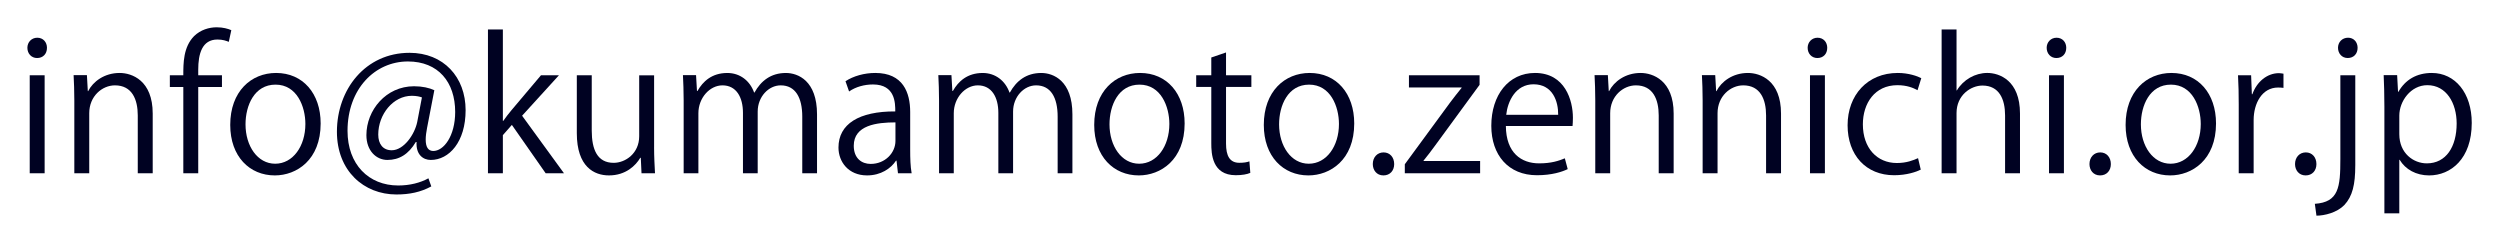 <?xml version="1.0" encoding="UTF-8"?>
<svg id="_レイヤー_1" data-name="レイヤー 1" xmlns="http://www.w3.org/2000/svg" viewBox="0 0 166.809 15.144">
  <defs>
    <style>
      .cls-1 {
        fill: #000222;
      }
    </style>
  </defs>
  <path class="cls-1" d="m2.475,3.872c-.384,0-.648-.3-.648-.684,0-.371.276-.671.66-.671.396,0,.647.3.647.671,0,.42-.275.684-.659.684Zm.503,7.688h-.995v-6.537h.995v6.537Z"/>
  <path class="cls-1" d="m10.188,11.56h-.996v-3.862c0-1.067-.384-2.003-1.522-2.003-.852,0-1.716.72-1.716,1.859v4.006h-.995v-4.857c0-.672-.023-1.163-.048-1.691h.888l.06,1.067h.024c.323-.636,1.079-1.211,2.099-1.211.815,0,2.207.491,2.207,2.71v3.982Z"/>
  <path class="cls-1" d="m12.231,5.023c0-.815,0-1.883.719-2.614.433-.42.996-.588,1.512-.588.42,0,.756.097.972.192l-.168.779c-.18-.072-.408-.155-.756-.155-1.031,0-1.283.959-1.283,2.015v.371h1.583v.78h-1.583v5.757h-.995v-5.757h-.899v-.78h.899Z"/>
  <path class="cls-1" d="m21.395,8.238c0,2.435-1.606,3.466-3.058,3.466-1.68,0-2.975-1.259-2.975-3.37,0-2.23,1.391-3.466,3.059-3.466,1.786,0,2.974,1.367,2.974,3.37Zm-3.01-2.591c-1.415,0-2.003,1.392-2.003,2.65,0,1.451.804,2.627,1.979,2.627,1.188,0,2.015-1.176,2.015-2.65,0-1.164-.563-2.627-1.99-2.627Z"/>
  <path class="cls-1" d="m28.5,8.502c-.06.312-.096.588-.096.804,0,.516.168.756.491.768.708.012,1.476-.995,1.476-2.603,0-1.991-1.127-3.37-3.154-3.37-2.194,0-4.029,1.823-4.029,4.629,0,2.243,1.415,3.646,3.382,3.646.779,0,1.475-.18,2.015-.479l.192.54c-.708.384-1.451.539-2.327.539-2.171,0-3.97-1.571-3.97-4.186,0-2.831,1.907-5.266,4.846-5.266,2.267,0,3.741,1.619,3.741,3.826,0,2.123-1.104,3.322-2.326,3.322-.516,0-.996-.359-.947-1.199h-.049c-.491.827-1.115,1.199-1.895,1.199-.743,0-1.403-.611-1.403-1.655,0-1.667,1.308-3.262,3.179-3.262.552,0,1.02.107,1.354.264l-.479,2.482Zm-.348-2.003c-.132-.048-.359-.107-.672-.107-1.247,0-2.242,1.235-2.242,2.59,0,.624.312,1.044.899,1.044.804,0,1.535-1.056,1.703-1.896l.312-1.631Z"/>
  <path class="cls-1" d="m37.632,11.56h-1.224l-2.255-3.227-.6.684v2.543h-.995V1.965h.995v6.104h.024c.156-.228.384-.516.563-.731l1.955-2.315h1.199l-2.458,2.699,2.794,3.838Z"/>
  <path class="cls-1" d="m43.643,9.821c0,.672.036,1.235.061,1.739h-.9l-.048-1.031h-.035c-.301.516-.972,1.175-2.087,1.175-.983,0-2.147-.563-2.147-2.818v-3.862h.996v3.683c0,1.271.371,2.158,1.463,2.158.779,0,1.703-.623,1.703-1.774v-4.066h.995v4.798Z"/>
  <path class="cls-1" d="m54.513,11.56h-.983v-3.778c0-1.271-.456-2.087-1.439-2.087-.804,0-1.535.756-1.535,1.751v4.114h-.983v-4.03c0-1.043-.444-1.835-1.367-1.835-.852,0-1.607.84-1.607,1.859v4.006h-.983v-4.857c0-.672-.024-1.151-.048-1.691h.875l.061,1.056h.036c.359-.636.959-1.199,1.99-1.199.852,0,1.512.527,1.787,1.307h.024c.432-.779,1.091-1.307,2.099-1.307.804,0,2.075.516,2.075,2.759v3.934Z"/>
  <path class="cls-1" d="m60.731,10.001c0,.54.013,1.104.097,1.56h-.912l-.096-.84h-.036c-.336.516-1.007.983-1.931.983-1.247,0-1.907-.911-1.907-1.858,0-1.571,1.367-2.423,3.79-2.411,0-.552,0-1.799-1.487-1.799-.563,0-1.151.155-1.595.468l-.24-.684c.528-.348,1.26-.552,1.991-.552,1.847,0,2.326,1.307,2.326,2.603v2.53Zm-.983-1.835c-1.235,0-2.782.18-2.782,1.56,0,.839.528,1.211,1.128,1.211.971,0,1.654-.743,1.654-1.535v-1.235Z"/>
  <path class="cls-1" d="m71.553,11.56h-.983v-3.778c0-1.271-.456-2.087-1.439-2.087-.804,0-1.535.756-1.535,1.751v4.114h-.983v-4.03c0-1.043-.444-1.835-1.367-1.835-.852,0-1.607.84-1.607,1.859v4.006h-.983v-4.857c0-.672-.023-1.151-.048-1.691h.875l.061,1.056h.036c.359-.636.959-1.199,1.99-1.199.852,0,1.512.527,1.787,1.307h.024c.432-.779,1.091-1.307,2.099-1.307.804,0,2.075.516,2.075,2.759v3.934Z"/>
  <path class="cls-1" d="m79.043,8.238c0,2.435-1.606,3.466-3.058,3.466-1.68,0-2.975-1.259-2.975-3.37,0-2.23,1.391-3.466,3.059-3.466,1.786,0,2.974,1.367,2.974,3.37Zm-3.01-2.591c-1.416,0-2.003,1.392-2.003,2.65,0,1.451.804,2.627,1.979,2.627,1.188,0,2.015-1.176,2.015-2.65,0-1.164-.563-2.627-1.99-2.627Z"/>
  <path class="cls-1" d="m80.822,3.836l.983-.336v1.522h1.691v.78h-1.691v3.777c0,.828.252,1.283.888,1.283.3,0,.504-.035.672-.096l.06.768c-.216.097-.552.156-.972.156-1.583,0-1.631-1.439-1.631-2.135v-3.754h-1.007v-.78h1.007v-1.187Z"/>
  <path class="cls-1" d="m90.359,8.238c0,2.435-1.606,3.466-3.058,3.466-1.68,0-2.975-1.259-2.975-3.37,0-2.23,1.391-3.466,3.059-3.466,1.786,0,2.974,1.367,2.974,3.37Zm-3.01-2.591c-1.416,0-2.003,1.392-2.003,2.65,0,1.451.804,2.627,1.979,2.627,1.188,0,2.015-1.176,2.015-2.65,0-1.164-.563-2.627-1.99-2.627Z"/>
  <path class="cls-1" d="m91.598,10.948c0-.455.3-.779.719-.779.42,0,.708.324.708.779,0,.433-.275.756-.72.756-.456,0-.707-.359-.707-.756Z"/>
  <path class="cls-1" d="m98.723,5.023v.636l-2.986,4.078c-.252.348-.491.659-.755.983v.024h3.777v.815h-5.025v-.6l3.011-4.102c.264-.349.504-.66.779-.996v-.023h-3.514v-.816h4.713Z"/>
  <path class="cls-1" d="m104.603,11.284c-.372.181-1.056.408-2.051.408-1.907,0-3.047-1.344-3.047-3.298,0-2.052,1.151-3.526,2.914-3.526,2.016,0,2.531,1.847,2.531,2.986,0,.228-.012.396-.024.552h-4.449c.012,1.811,1.043,2.494,2.219,2.494.815,0,1.308-.168,1.715-.336l.192.72Zm-.636-3.622c.012-.887-.36-2.038-1.644-2.038-1.199,0-1.727,1.139-1.823,2.038h3.467Z"/>
  <path class="cls-1" d="m111.671,11.56h-.996v-3.862c0-1.067-.384-2.003-1.522-2.003-.852,0-1.716.72-1.716,1.859v4.006h-.995v-4.857c0-.672-.023-1.163-.048-1.691h.888l.06,1.067h.024c.323-.636,1.079-1.211,2.099-1.211.815,0,2.207.491,2.207,2.71v3.982Z"/>
  <path class="cls-1" d="m118.835,11.56h-.996v-3.862c0-1.067-.384-2.003-1.522-2.003-.852,0-1.716.72-1.716,1.859v4.006h-.995v-4.857c0-.672-.023-1.163-.048-1.691h.888l.06,1.067h.024c.323-.636,1.079-1.211,2.099-1.211.815,0,2.207.491,2.207,2.71v3.982Z"/>
  <path class="cls-1" d="m121.261,3.872c-.384,0-.648-.3-.648-.684,0-.371.276-.671.66-.671.396,0,.647.3.647.671,0,.42-.275.684-.659.684Zm.503,7.688h-.995v-6.537h.995v6.537Z"/>
  <path class="cls-1" d="m128.159,11.32c-.288.145-.936.372-1.775.372-1.871,0-3.106-1.331-3.106-3.334,0-2.016,1.331-3.49,3.347-3.49.731,0,1.319.216,1.57.348l-.251.804c-.276-.156-.708-.336-1.344-.336-1.511,0-2.303,1.211-2.303,2.614,0,1.583.947,2.579,2.267,2.579.647,0,1.092-.18,1.415-.324l.181.768Z"/>
  <path class="cls-1" d="m134.782,11.56h-.996v-3.862c0-1.067-.384-1.99-1.511-1.99-.768,0-1.728.635-1.728,1.835v4.018h-.995V1.965h.995v4.065h.024c.432-.72,1.224-1.163,2.027-1.163.803,0,2.183.491,2.183,2.71v3.982Z"/>
  <path class="cls-1" d="m137.209,3.872c-.384,0-.648-.3-.648-.684,0-.371.276-.671.66-.671.396,0,.647.3.647.671,0,.42-.275.684-.659.684Zm.503,7.688h-.995v-6.537h.995v6.537Z"/>
  <path class="cls-1" d="m139.417,10.948c0-.455.3-.779.719-.779.42,0,.708.324.708.779,0,.433-.275.756-.72.756-.456,0-.707-.359-.707-.756Z"/>
  <path class="cls-1" d="m147.861,8.238c0,2.435-1.606,3.466-3.058,3.466-1.68,0-2.975-1.259-2.975-3.37,0-2.23,1.391-3.466,3.059-3.466,1.786,0,2.974,1.367,2.974,3.37Zm-3.01-2.591c-1.416,0-2.003,1.392-2.003,2.65,0,1.451.804,2.627,1.979,2.627,1.188,0,2.015-1.176,2.015-2.65,0-1.164-.563-2.627-1.99-2.627Z"/>
  <path class="cls-1" d="m152.362,5.863c-.107-.012-.216-.023-.359-.023-1.08,0-1.632,1.067-1.632,2.171v3.55h-.995v-4.582c0-.695-.012-1.331-.048-1.955h.875l.049,1.26h.035c.288-.815.972-1.403,1.775-1.403.108,0,.192.024.3.036v.947Z"/>
  <path class="cls-1" d="m153.133,10.948c0-.455.3-.779.719-.779.42,0,.708.324.708.779,0,.433-.275.756-.72.756-.455,0-.707-.359-.707-.756Z"/>
  <path class="cls-1" d="m157.152,11.044c0,1.259-.181,2.051-.732,2.639-.491.504-1.319.707-1.858.707l-.108-.791c1.596-.108,1.703-1.104,1.703-2.986v-5.59h.996v6.021Zm-.504-7.173c-.396,0-.648-.312-.648-.684,0-.371.276-.671.672-.671.384,0,.636.3.636.671,0,.408-.264.684-.659.684Z"/>
  <path class="cls-1" d="m160.031,6.127c.456-.803,1.211-1.259,2.23-1.259,1.548,0,2.663,1.331,2.663,3.334,0,2.398-1.403,3.502-2.843,3.502-.863,0-1.583-.396-1.967-1.043h-.024v3.574h-.995v-7.112c0-.852-.023-1.512-.048-2.111h.899l.06,1.115h.024Zm.06,2.831c0,1.271.948,1.942,1.835,1.942,1.284,0,1.991-1.104,1.991-2.662,0-1.355-.684-2.555-1.955-2.555-1.115,0-1.871,1.079-1.871,2.026v1.248Z"/>
</svg>